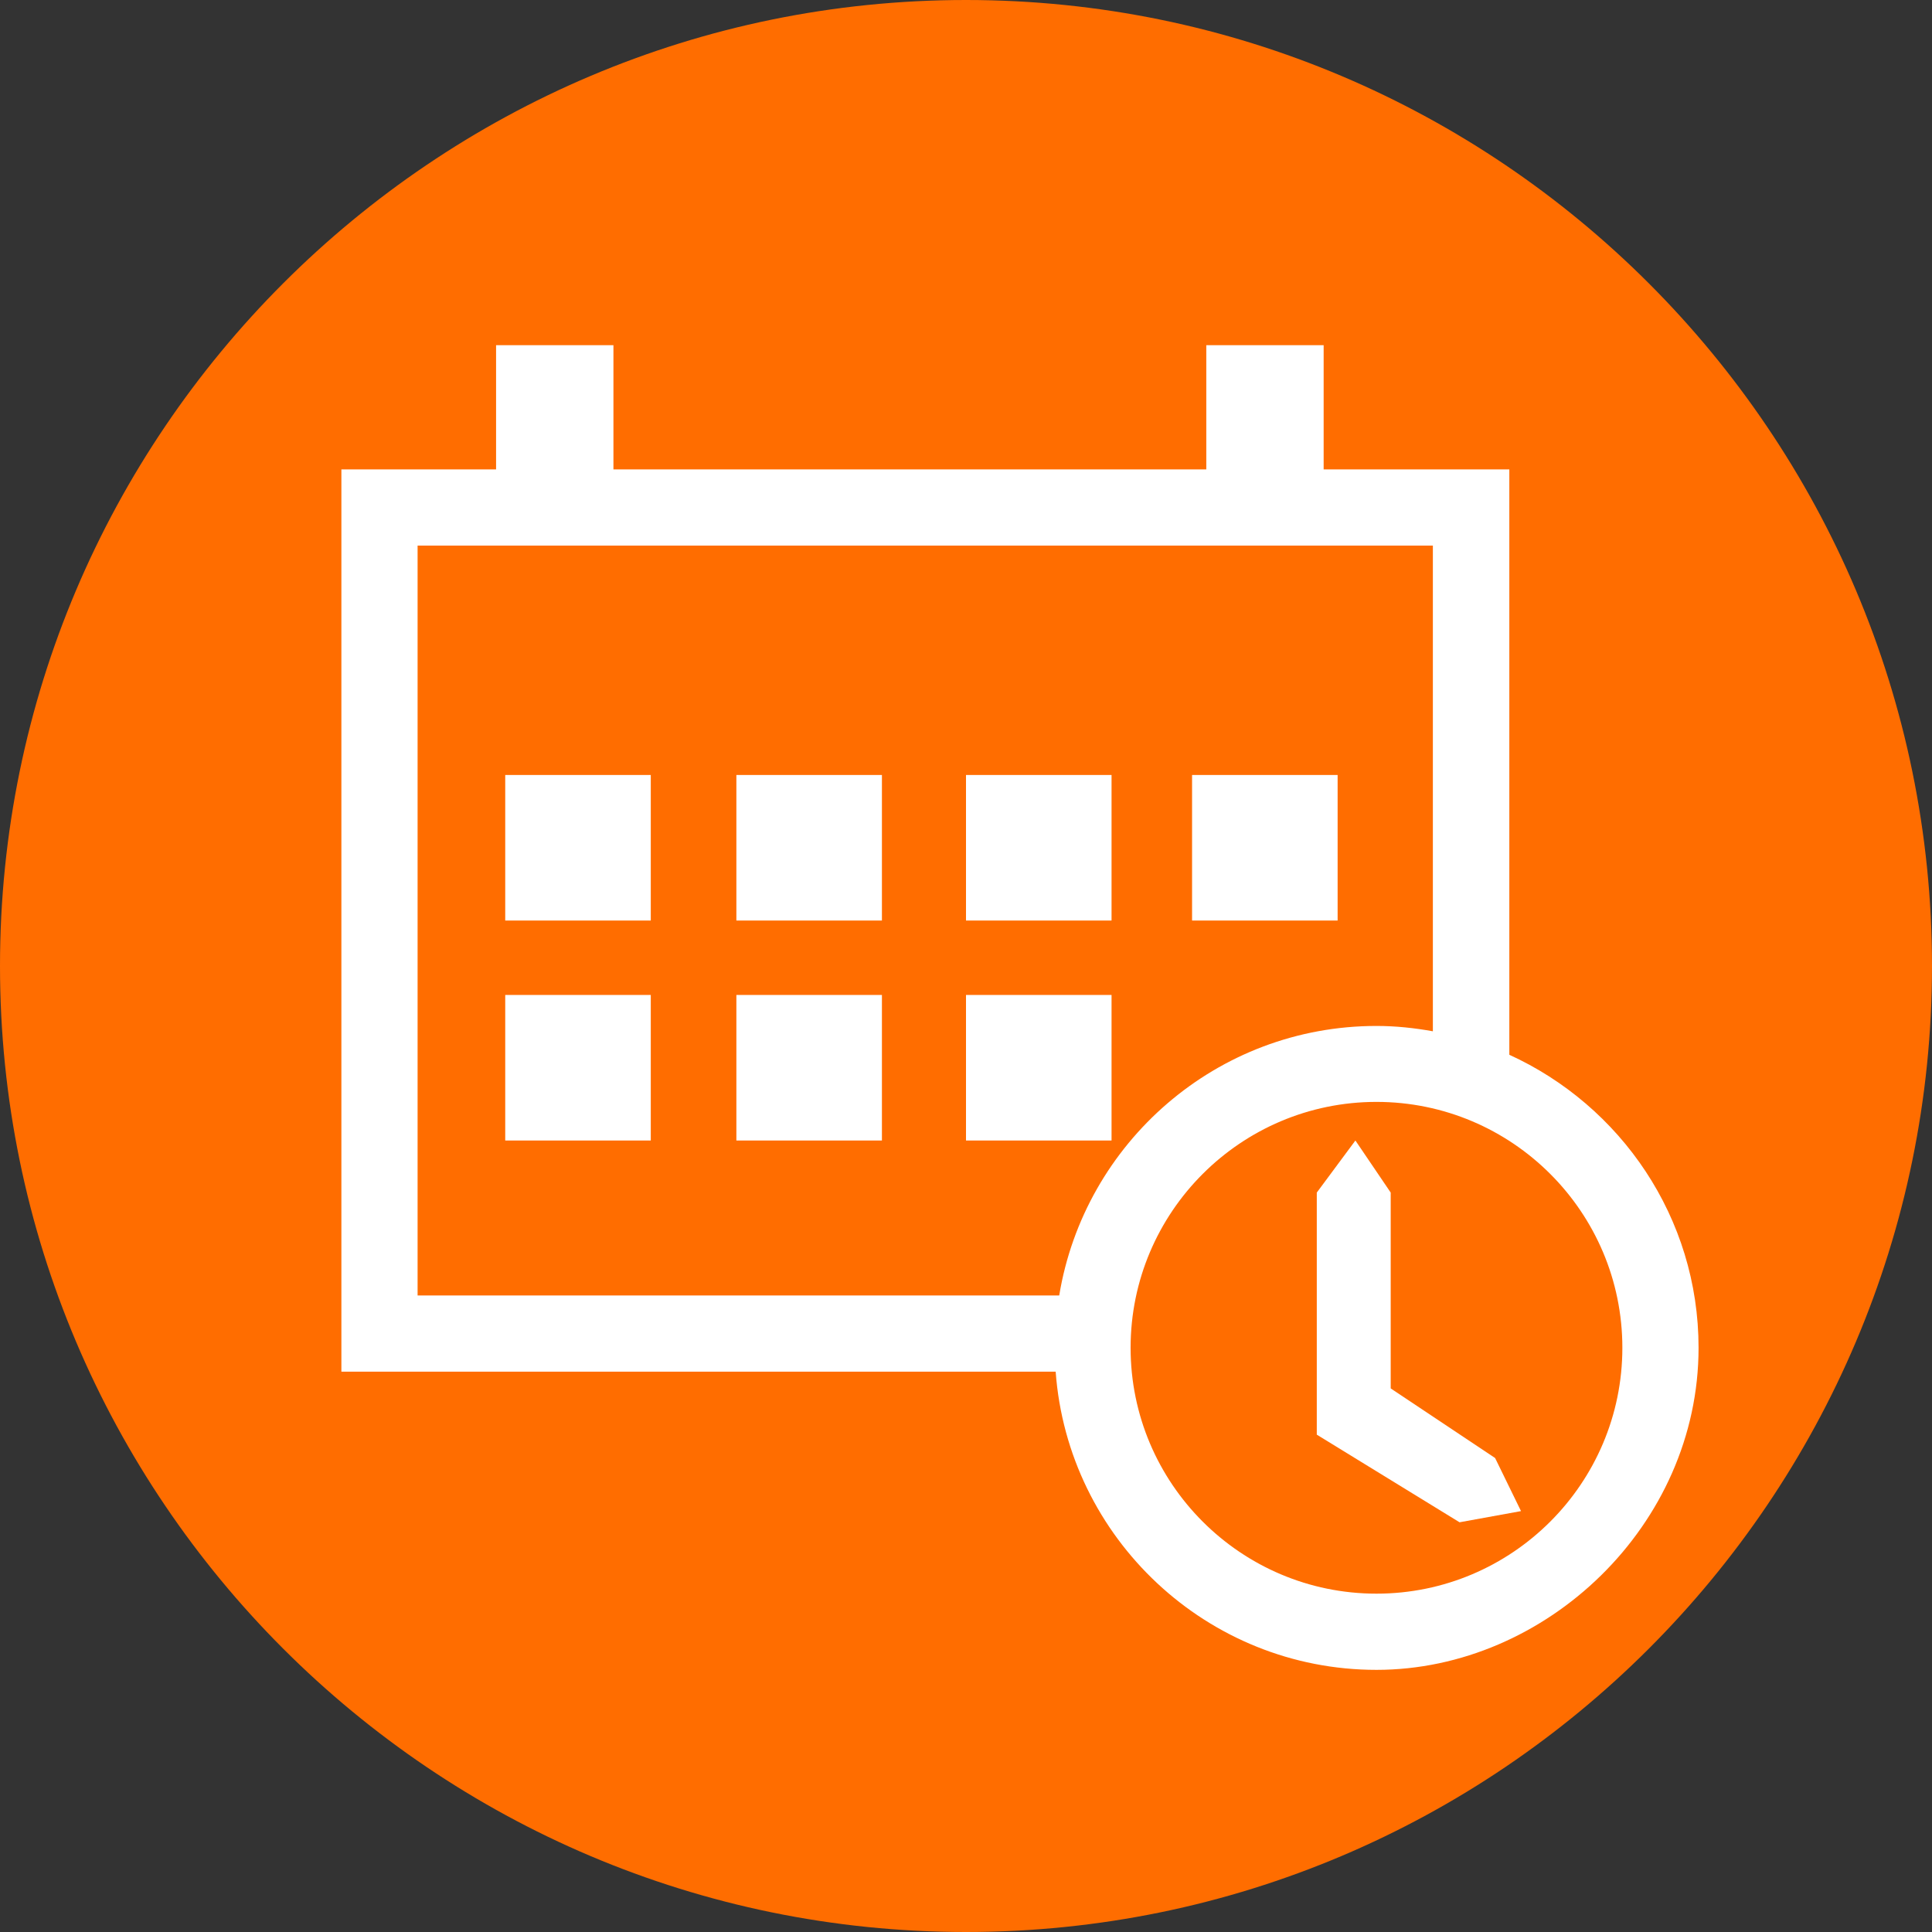 <?xml version="1.0" encoding="UTF-8"?>
<svg id="Layer_1" xmlns="http://www.w3.org/2000/svg" viewBox="0 0 76.06 76.06">
  <rect x="0" y="0" width="76.06" height="76.06" fill="#333333" stroke="none"/>
  <defs>
    <style>
      .cls-1 {
        fill: #ff6d00;
      }

      .cls-2 {
        fill: #fff;
      }
    </style>
  </defs>
  <path class="cls-1" d="M38.03,0C17.06,0,0,17.06,0,38.03s17.06,38.03,38.03,38.03,38.03-17.06,38.03-38.03S59,0,38.03,0Z"/>
  <g>
    <path class="cls-2" d="M59.42,41.53v-23.05h-7.31v-4.89h-4.62v4.89h-23.34v-4.89h-4.62v4.89h-6.09v35.52h28.12c.48,6.55,5.96,11.74,12.63,11.74s12.68-5.69,12.68-12.68c0-5.13-3.07-9.54-7.46-11.54h0ZM16.44,51v-29.52h39.97v19.12c-.72-.13-1.46-.21-2.22-.21-6.29,0-11.5,4.6-12.49,10.61h-25.26ZM54.19,62.74c-5.34,0-9.68-4.34-9.68-9.68s4.34-9.68,9.68-9.68,9.68,4.34,9.68,9.68-4.34,9.68-9.68,9.68h0Z"/>
    <polygon class="cls-2" points="54.75 54.66 54.75 46.95 53.36 44.9 51.84 46.95 51.84 56.48 57.46 59.93 59.88 59.49 58.86 57.4 54.75 54.66"/>
    <rect class="cls-2" x="46.93" y="30.51" width="5.73" height="5.73"/>
    <rect class="cls-2" x="19.89" y="39.17" width="5.73" height="5.73"/>
    <rect class="cls-2" x="19.89" y="30.51" width="5.73" height="5.73"/>
    <rect class="cls-2" x="28.99" y="39.17" width="5.73" height="5.73"/>
    <rect class="cls-2" x="28.99" y="30.51" width="5.73" height="5.73"/>
    <rect class="cls-2" x="38.03" y="39.17" width="5.73" height="5.73"/>
    <rect class="cls-2" x="38.03" y="30.51" width="5.73" height="5.73"/>
  </g>
</svg>